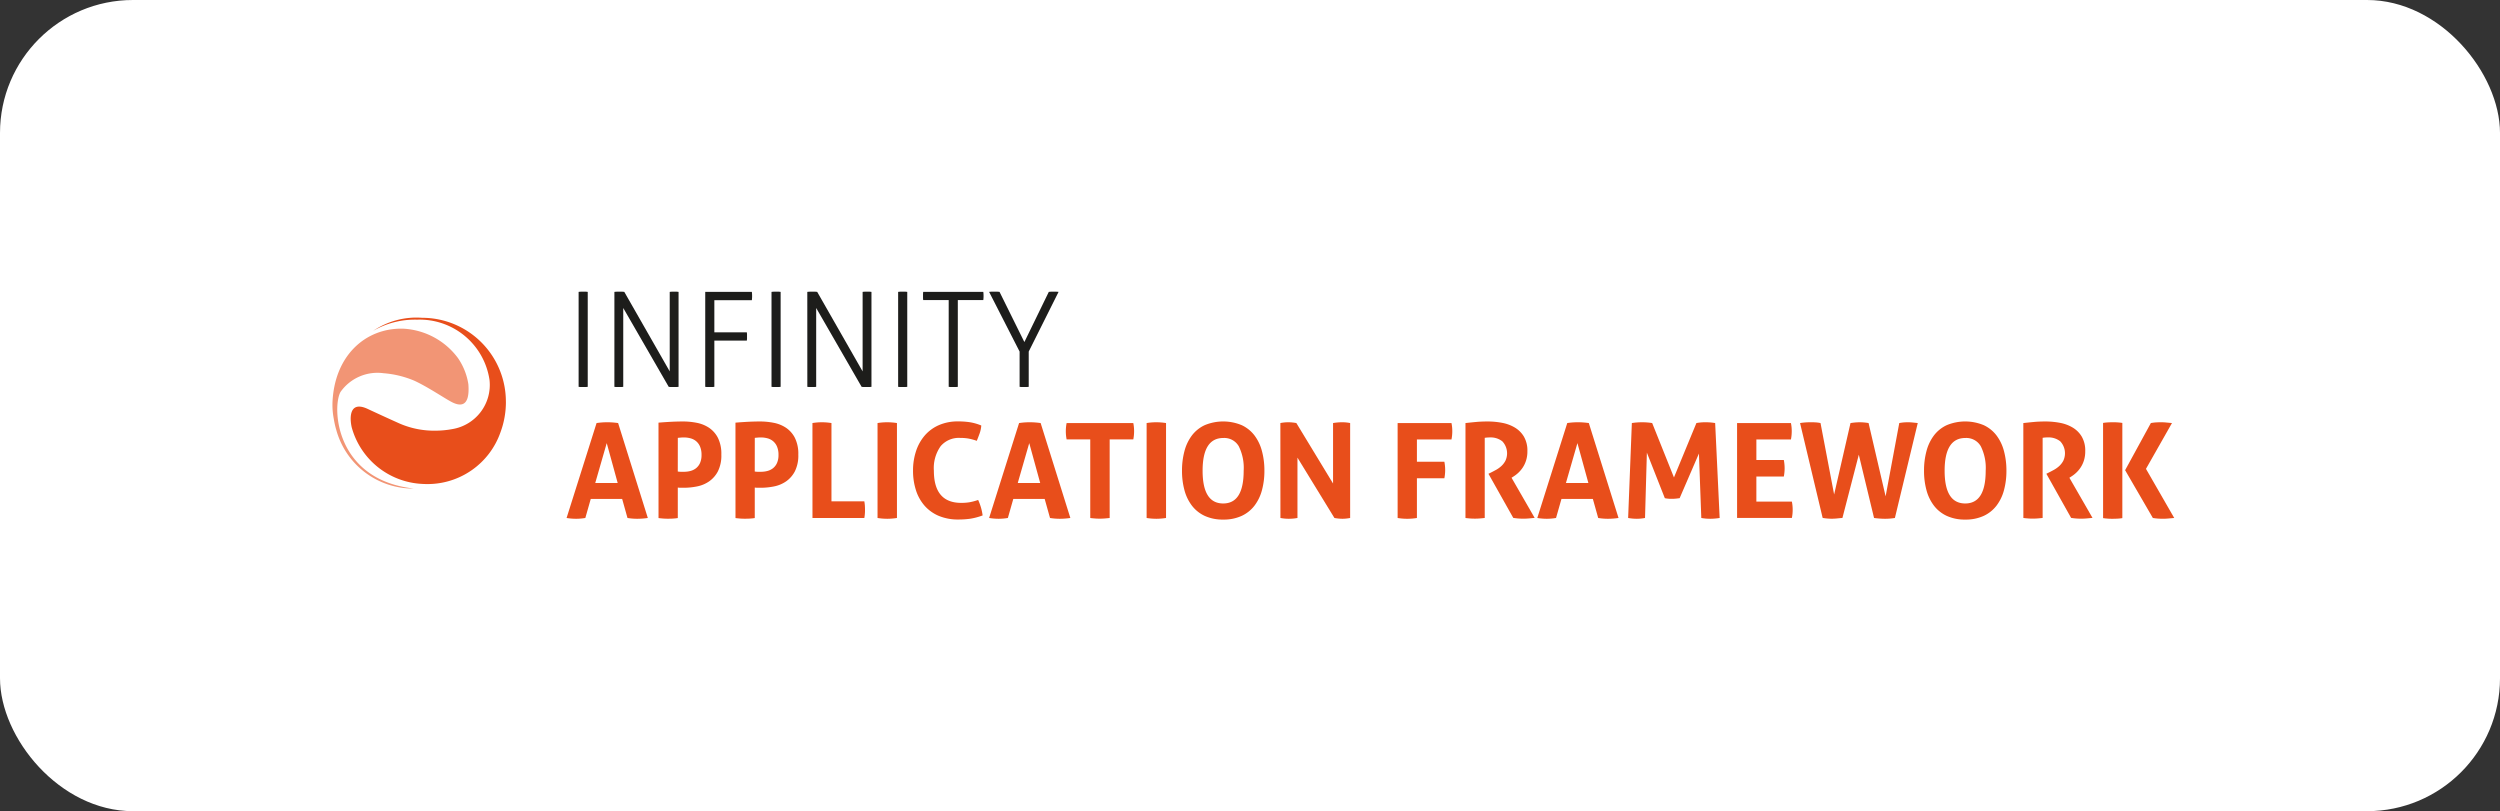 <svg xmlns="http://www.w3.org/2000/svg" xmlns:xlink="http://www.w3.org/1999/xlink" width="188" height="61" viewBox="0 0 188 61">
  <rect x="0" y="0" width="188" height="61" fill="#333333" stroke="none"/>
  <defs>
    <clipPath id="clip-path">
      <rect id="Rettangolo_3658" data-name="Rettangolo 3658" width="138.503" height="17.142" fill="none"/>
    </clipPath>
    <clipPath id="clip-logo-infinity_iaff-hliaf">
      <rect width="188" height="61"/>
    </clipPath>
  </defs>
  <g id="logo-infinity_iaff-hliaf" data-name="logo-infinity—iaff-hliaf" clip-path="url(#clip-logo-infinity_iaff-hliaf)">
    <rect id="Rettangolo_2679" data-name="Rettangolo 2679" width="188" height="61" rx="10" fill="#fff"/>
    <g id="Raggruppa_9607" data-name="Raggruppa 9607" transform="translate(25 21.93)">
      <g id="Raggruppa_9606" data-name="Raggruppa 9606" transform="translate(0 0)" clip-path="url(#clip-path)">
        <path id="Tracciato_13881" data-name="Tracciato 13881" d="M20.008,18.248a6.3,6.3,0,0,0-6.3-6.3,5.793,5.793,0,0,0-3.68.983,6.235,6.235,0,0,1,3.306-.842,5.314,5.314,0,0,1,5.446,4.548v0a3.368,3.368,0,0,1-2.785,3.678,7.043,7.043,0,0,1-1.316.122,6.53,6.53,0,0,1-2.669-.54S11,19.447,9.614,18.8s-1.362.67-1.2,1.382a5.792,5.792,0,0,0,5.275,4.257h.008c.127.008.255.013.385.013A5.81,5.81,0,0,0,19.6,20.563a6.531,6.531,0,0,0,.41-2.315" transform="translate(-6.966 -9.98)" fill="#e84e1b"/>
        <path id="Tracciato_13882" data-name="Tracciato 13882" d="M10.22,21.111a4.762,4.762,0,0,0-.782-1.96,5.479,5.479,0,0,0-4.153-2.21C2.462,16.886.111,19,0,22.578l0,.006c0,.01,0,.019,0,.028,0,.029,0,.057,0,.086a5.492,5.492,0,0,0,.1,1.023,6.915,6.915,0,0,0,.158.732c0,.013.006.025.009.038l0-.013a5.994,5.994,0,0,0,5.864,4.488C.192,28.313-.032,22.839.607,21.7a3.4,3.4,0,0,1,3.238-1.408,7.445,7.445,0,0,1,2.291.554c.982.445,2.278,1.319,2.774,1.581.583.321,1.457.554,1.311-1.311" transform="translate(0 -14.156)" fill="#f29575"/>
        <path id="Tracciato_13883" data-name="Tracciato 13883" d="M112.606.021c.046-.006.1-.012.169-.015s.126,0,.179,0,.119,0,.179,0,.112.009.159.015V7.16c-.047.007-.1.012-.159.015s-.119,0-.179,0-.131,0-.194,0a1.436,1.436,0,0,1-.154-.015Z" transform="translate(-94.094 -0.001)" fill="#1d1d1b"/>
        <path id="Tracciato_13884" data-name="Tracciato 13884" d="M128.975.021c.046-.006.107-.012.184-.015s.14,0,.194,0,.116,0,.188,0,.133.009.179.015L133.135,6V.021c.046-.006.1-.012.154-.015s.114,0,.174,0,.111,0,.173,0,.118.009.164.015V7.16a1.538,1.538,0,0,1-.173.015q-.114,0-.2,0c-.053,0-.116,0-.189,0s-.133-.008-.179-.015L129.64,1.232V7.16c-.046.007-.1.012-.154.015s-.114,0-.174,0-.129,0-.189,0a1.423,1.423,0,0,1-.149-.015Z" transform="translate(-107.772 -0.001)" fill="#1d1d1b"/>
        <path id="Tracciato_13885" data-name="Tracciato 13885" d="M170.526.121h3.505c.006.04.011.088.014.144s.005.111.005.164,0,.1-.005.164a1.532,1.532,0,0,1-.014.154h-2.82V3.16h2.442a1.349,1.349,0,0,1,.015.144c0,.056,0,.111,0,.164s0,.1,0,.164a1.372,1.372,0,0,1-.015.154h-2.442V7.26c-.047.007-.1.012-.159.015s-.119,0-.179,0-.131,0-.194,0a1.436,1.436,0,0,1-.154-.015Z" transform="translate(-142.492 -0.101)" fill="#1d1d1b"/>
        <path id="Tracciato_13886" data-name="Tracciato 13886" d="M200.846.021c.046-.006.1-.012.169-.015s.126,0,.179,0,.119,0,.179,0,.112.009.159.015V7.16c-.047.007-.1.012-.159.015s-.119,0-.179,0-.131,0-.194,0a1.436,1.436,0,0,1-.154-.015Z" transform="translate(-167.828 -0.001)" fill="#1d1d1b"/>
        <path id="Tracciato_13887" data-name="Tracciato 13887" d="M217.214.021c.046-.006.107-.012.184-.015s.14,0,.194,0,.116,0,.188,0,.133.009.179.015L221.374,6V.021c.046-.006.1-.012.154-.015s.114,0,.174,0,.111,0,.173,0,.118.009.164.015V7.16a1.538,1.538,0,0,1-.173.015q-.114,0-.2,0c-.053,0-.116,0-.189,0s-.133-.008-.179-.015l-3.416-5.928V7.16c-.046.007-.1.012-.154.015s-.114,0-.174,0-.129,0-.189,0a1.423,1.423,0,0,1-.149-.015Z" transform="translate(-181.505 -0.001)" fill="#1d1d1b"/>
        <path id="Tracciato_13888" data-name="Tracciato 13888" d="M258.769.021c.046-.006.1-.012.169-.015s.126,0,.179,0,.119,0,.179,0,.112.009.159.015V7.16c-.047.007-.1.012-.159.015s-.119,0-.179,0-.131,0-.194,0a1.437,1.437,0,0,1-.154-.015Z" transform="translate(-216.229 -0.001)" fill="#1d1d1b"/>
        <path id="Tracciato_13889" data-name="Tracciato 13889" d="M272.057.736h-1.916a1.34,1.34,0,0,1-.015-.144c0-.056,0-.111,0-.164s0-.1,0-.159a1.38,1.38,0,0,1,.015-.149h4.518c.006.04.011.086.014.139s.005.106.005.159,0,.1-.005.164a1.511,1.511,0,0,1-.014.154h-1.916V7.26c-.047.007-.1.012-.159.015s-.119,0-.179,0-.131,0-.194,0a1.4,1.4,0,0,1-.154-.015Z" transform="translate(-225.715 -0.101)" fill="#1d1d1b"/>
        <path id="Tracciato_13890" data-name="Tracciato 13890" d="M302.675,4.509,300.382.021a1.634,1.634,0,0,1,.169-.015c.073,0,.143,0,.209,0s.131,0,.213,0,.147.009.194.015l1.867,3.773L304.87.021c.053-.006.111-.012.174-.015s.124,0,.183,0,.136,0,.209,0a1.658,1.658,0,0,1,.169.015l-2.244,4.488V7.16c-.047.007-.1.012-.159.015s-.119,0-.179,0-.131,0-.194,0a1.422,1.422,0,0,1-.154-.015Z" transform="translate(-251.001 -0.001)" fill="#1d1d1b"/>
        <path id="Tracciato_13891" data-name="Tracciato 13891" d="M109.365,59.82c.139-.02.271-.035.4-.045s.264-.014.416-.014q.2,0,.387.014t.417.045l2.234,7.139a5.52,5.52,0,0,1-.794.06,4.493,4.493,0,0,1-.735-.06l-.4-1.43h-2.363l-.407,1.43a4.2,4.2,0,0,1-.685.06,4.43,4.43,0,0,1-.725-.06Zm1.588,4.508-.824-3-.864,3Z" transform="translate(-89.503 -49.937)" fill="#e84e1b"/>
        <path id="Tracciato_13892" data-name="Tracciato 13892" d="M149.146,59.486q.456-.039.923-.064t.943-.025a5.3,5.3,0,0,1,1.008.1,2.529,2.529,0,0,1,.924.372,2.03,2.03,0,0,1,.67.759,2.686,2.686,0,0,1,.258,1.261,2.655,2.655,0,0,1-.258,1.256,2.1,2.1,0,0,1-.665.759,2.428,2.428,0,0,1-.908.378,5.091,5.091,0,0,1-.988.1c-.086,0-.167,0-.243,0s-.147-.008-.213-.015v2.293a3.58,3.58,0,0,1-.367.039c-.119.007-.235.01-.347.01s-.222,0-.348-.01-.255-.02-.387-.039Zm1.45,3.674a1.337,1.337,0,0,0,.223.02h.253a1.845,1.845,0,0,0,.486-.064,1.134,1.134,0,0,0,.422-.213,1.044,1.044,0,0,0,.293-.392,1.469,1.469,0,0,0,.109-.6,1.571,1.571,0,0,0-.109-.621,1.076,1.076,0,0,0-.293-.407,1.1,1.1,0,0,0-.422-.219,1.859,1.859,0,0,0-.486-.065c-.073,0-.141,0-.2.005s-.154.012-.273.025Z" transform="translate(-124.627 -49.632)" fill="#e84e1b"/>
        <path id="Tracciato_13893" data-name="Tracciato 13893" d="M184.358,59.486q.456-.039.923-.064t.943-.025a5.3,5.3,0,0,1,1.008.1,2.529,2.529,0,0,1,.924.372,2.03,2.03,0,0,1,.67.759,2.686,2.686,0,0,1,.258,1.261,2.655,2.655,0,0,1-.258,1.256,2.1,2.1,0,0,1-.665.759,2.428,2.428,0,0,1-.908.378,5.091,5.091,0,0,1-.988.1c-.086,0-.167,0-.243,0s-.147-.008-.213-.015v2.293a3.58,3.58,0,0,1-.367.039c-.119.007-.235.01-.347.01s-.222,0-.348-.01-.255-.02-.387-.039Zm1.45,3.674a1.337,1.337,0,0,0,.223.02h.253a1.845,1.845,0,0,0,.486-.064,1.133,1.133,0,0,0,.422-.213,1.044,1.044,0,0,0,.293-.392,1.468,1.468,0,0,0,.109-.6,1.571,1.571,0,0,0-.109-.621,1.076,1.076,0,0,0-.293-.407,1.1,1.1,0,0,0-.422-.219,1.859,1.859,0,0,0-.486-.065c-.073,0-.141,0-.2.005s-.154.012-.273.025Z" transform="translate(-154.051 -49.632)" fill="#e84e1b"/>
        <path id="Tracciato_13894" data-name="Tracciato 13894" d="M219.569,59.82a4.43,4.43,0,0,1,.705-.059,4.683,4.683,0,0,1,.725.059v5.888h2.472a3.045,3.045,0,0,1,.04.323c.006.1.01.2.01.293s0,.21-.01.313a3.029,3.029,0,0,1-.04.323h-3.9Z" transform="translate(-183.473 -49.937)" fill="#e84e1b"/>
        <path id="Tracciato_13895" data-name="Tracciato 13895" d="M249.347,59.82a4.549,4.549,0,0,1,.725-.059,4.745,4.745,0,0,1,.735.059v7.139a4.687,4.687,0,0,1-.725.06,4.612,4.612,0,0,1-.735-.06Z" transform="translate(-208.356 -49.937)" fill="#e84e1b"/>
        <path id="Tracciato_13896" data-name="Tracciato 13896" d="M270.487,65.3a4.01,4.01,0,0,1,.213.571,4.181,4.181,0,0,1,.124.59,4.706,4.706,0,0,1-.929.249,6.261,6.261,0,0,1-.889.059,3.72,3.72,0,0,1-1.48-.273,2.942,2.942,0,0,1-1.067-.764,3.262,3.262,0,0,1-.65-1.167,4.74,4.74,0,0,1-.219-1.469,4.613,4.613,0,0,1,.228-1.475,3.438,3.438,0,0,1,.66-1.177,2.982,2.982,0,0,1,1.062-.774,3.522,3.522,0,0,1,1.435-.278,5.985,5.985,0,0,1,.879.06,3.825,3.825,0,0,1,.868.248,2.19,2.19,0,0,1-.119.581q-.1.283-.219.571a4.429,4.429,0,0,0-.616-.169,3.525,3.525,0,0,0-.635-.05,1.791,1.791,0,0,0-1.465.62,2.843,2.843,0,0,0-.511,1.842q0,2.422,2.056,2.423a3.7,3.7,0,0,0,.645-.05,4.322,4.322,0,0,0,.626-.169" transform="translate(-221.93 -49.632)" fill="#e84e1b"/>
        <path id="Tracciato_13897" data-name="Tracciato 13897" d="M302.636,59.82c.139-.02.271-.035.4-.045s.264-.014.417-.014q.2,0,.387.014t.417.045l2.234,7.139a5.52,5.52,0,0,1-.794.06,4.491,4.491,0,0,1-.735-.06l-.4-1.43H302.2l-.407,1.43a4.2,4.2,0,0,1-.685.06,4.43,4.43,0,0,1-.725-.06Zm1.588,4.508-.824-3-.864,3Z" transform="translate(-251.001 -49.937)" fill="#e84e1b"/>
        <path id="Tracciato_13898" data-name="Tracciato 13898" d="M337.308,61.352h-1.777a3.208,3.208,0,0,1-.06-.626,3.1,3.1,0,0,1,.06-.606h5.014a3.056,3.056,0,0,1,.06.606,3.161,3.161,0,0,1-.06.626h-1.777V67.26c-.12.013-.238.025-.357.035s-.235.015-.348.015-.233,0-.362-.01-.26-.02-.393-.039Z" transform="translate(-280.321 -50.237)" fill="#e84e1b"/>
        <path id="Tracciato_13899" data-name="Tracciato 13899" d="M372.435,59.82a4.549,4.549,0,0,1,.725-.059,4.745,4.745,0,0,1,.735.059v7.139a4.687,4.687,0,0,1-.725.06,4.612,4.612,0,0,1-.735-.06Z" transform="translate(-311.209 -49.937)" fill="#e84e1b"/>
        <path id="Tracciato_13900" data-name="Tracciato 13900" d="M391.716,66.774a3.214,3.214,0,0,1-1.39-.278,2.586,2.586,0,0,1-.963-.77,3.32,3.32,0,0,1-.561-1.162,5.511,5.511,0,0,1-.184-1.464,5.628,5.628,0,0,1,.184-1.475,3.371,3.371,0,0,1,.561-1.177,2.572,2.572,0,0,1,.963-.774,3.615,3.615,0,0,1,2.78,0,2.574,2.574,0,0,1,.963.774,3.373,3.373,0,0,1,.561,1.177,5.648,5.648,0,0,1,.184,1.475,5.531,5.531,0,0,1-.184,1.464,3.322,3.322,0,0,1-.561,1.162,2.588,2.588,0,0,1-.963.77,3.213,3.213,0,0,1-1.39.278m0-1.211q1.539,0,1.539-2.462a3.642,3.642,0,0,0-.372-1.847,1.257,1.257,0,0,0-1.157-.615q-1.559,0-1.559,2.462t1.549,2.462" transform="translate(-324.731 -49.632)" fill="#e84e1b"/>
        <path id="Tracciato_13901" data-name="Tracciato 13901" d="M433.615,59.82a3.108,3.108,0,0,1,.586-.059,3.363,3.363,0,0,1,.616.059l2.76,4.547V59.82a4.2,4.2,0,0,1,.685-.059,2.954,2.954,0,0,1,.6.059v7.139a3.175,3.175,0,0,1-.576.06,3.433,3.433,0,0,1-.606-.06l-2.78-4.537v4.537a3.521,3.521,0,0,1-.645.06,3.36,3.36,0,0,1-.636-.06Z" transform="translate(-362.331 -49.937)" fill="#e84e1b"/>
        <path id="Tracciato_13902" data-name="Tracciato 13902" d="M487.249,60.121H491.3a3.067,3.067,0,0,1,.06.606,3.169,3.169,0,0,1-.06.626h-2.6V63.03h2.065a3.32,3.32,0,0,1,.06.615,3.266,3.266,0,0,1-.06.626H488.7V67.26a4.431,4.431,0,0,1-1.45,0Z" transform="translate(-407.148 -50.237)" fill="#e84e1b"/>
        <path id="Tracciato_13903" data-name="Tracciato 13903" d="M518.292,59.516q.437-.049.819-.084t.849-.035a5.878,5.878,0,0,1,1.077.1,2.909,2.909,0,0,1,.958.352,1.984,1.984,0,0,1,.69.685,2.083,2.083,0,0,1,.263,1.1,2.257,2.257,0,0,1-.1.7,2.13,2.13,0,0,1-.253.531,2.192,2.192,0,0,1-.332.392,2.378,2.378,0,0,1-.338.263l-.169.109,1.738,3.018-.417.04q-.218.02-.446.02a4.622,4.622,0,0,1-.745-.06l-1.866-3.316.238-.119c.093-.046.205-.106.338-.179a2.076,2.076,0,0,0,.382-.273,1.484,1.484,0,0,0,.313-.4,1.315,1.315,0,0,0-.228-1.47,1.41,1.41,0,0,0-.923-.293,2.443,2.443,0,0,0-.4.03v6.027c-.119.013-.238.025-.357.035s-.235.015-.347.015-.232,0-.358-.01-.255-.02-.387-.039Z" transform="translate(-433.088 -49.632)" fill="#e84e1b"/>
        <path id="Tracciato_13904" data-name="Tracciato 13904" d="M553.4,59.82c.139-.02.271-.035.4-.045s.264-.014.417-.014q.2,0,.387.014t.417.045l2.234,7.139a5.521,5.521,0,0,1-.794.06,4.491,4.491,0,0,1-.735-.06l-.4-1.43h-2.363l-.407,1.43a4.2,4.2,0,0,1-.685.06,4.43,4.43,0,0,1-.725-.06Zm1.588,4.508-.824-3-.864,3Z" transform="translate(-460.542 -49.937)" fill="#e84e1b"/>
        <path id="Tracciato_13905" data-name="Tracciato 13905" d="M592.979,59.82a5.192,5.192,0,0,1,.765-.059,4.924,4.924,0,0,1,.764.059l1.638,4.091,1.688-4.091a3.637,3.637,0,0,1,.685-.059,4.315,4.315,0,0,1,.725.059l.338,7.139a4.628,4.628,0,0,1-.715.06,3.737,3.737,0,0,1-.665-.06l-.179-4.846-1.45,3.356q-.139.019-.288.035c-.1.01-.2.015-.3.015s-.172,0-.258-.01a1.983,1.983,0,0,1-.268-.039l-1.35-3.426-.139,4.915a3.364,3.364,0,0,1-.615.06,3.8,3.8,0,0,1-.655-.06Z" transform="translate(-495.264 -49.937)" fill="#e84e1b"/>
        <path id="Tracciato_13906" data-name="Tracciato 13906" d="M642.528,60.121h4.051a3.067,3.067,0,0,1,.06.606,3.169,3.169,0,0,1-.06.626h-2.6V62.9h2.065a3.322,3.322,0,0,1,.06.615,3.269,3.269,0,0,1-.06.626h-2.065v1.886h2.671a3.082,3.082,0,0,1,.059.605,3.186,3.186,0,0,1-.059.626h-4.121Z" transform="translate(-536.9 -50.237)" fill="#e84e1b"/>
        <path id="Tracciato_13907" data-name="Tracciato 13907" d="M671.339,59.82a5.022,5.022,0,0,1,.814-.059c.12,0,.24,0,.363.01a2.23,2.23,0,0,1,.362.05l1.023,5.372,1.231-5.372q.2-.03.368-.045c.112-.01.228-.014.347-.014a3.856,3.856,0,0,1,.645.059l1.281,5.511L678.8,59.82a3.36,3.36,0,0,1,.636-.059,3.645,3.645,0,0,1,.387.02l.367.039-1.718,7.139a4.553,4.553,0,0,1-.745.06,6.311,6.311,0,0,1-.824-.06L675.757,62.2l-1.231,4.756c-.159.013-.3.026-.422.039a3.683,3.683,0,0,1-.4.02,4.092,4.092,0,0,1-.665-.06Z" transform="translate(-560.975 -49.937)" fill="#e84e1b"/>
        <path id="Tracciato_13908" data-name="Tracciato 13908" d="M731.147,66.774a3.214,3.214,0,0,1-1.39-.278,2.586,2.586,0,0,1-.963-.77,3.321,3.321,0,0,1-.561-1.162,5.511,5.511,0,0,1-.184-1.464,5.628,5.628,0,0,1,.184-1.475,3.373,3.373,0,0,1,.561-1.177,2.572,2.572,0,0,1,.963-.774,3.615,3.615,0,0,1,2.78,0,2.573,2.573,0,0,1,.963.774,3.374,3.374,0,0,1,.561,1.177,5.648,5.648,0,0,1,.184,1.475,5.531,5.531,0,0,1-.184,1.464,3.322,3.322,0,0,1-.561,1.162,2.587,2.587,0,0,1-.963.77,3.213,3.213,0,0,1-1.39.278m0-1.211q1.539,0,1.539-2.462a3.643,3.643,0,0,0-.372-1.847,1.257,1.257,0,0,0-1.157-.615q-1.559,0-1.559,2.462t1.549,2.462" transform="translate(-608.362 -49.632)" fill="#e84e1b"/>
        <path id="Tracciato_13909" data-name="Tracciato 13909" d="M773.468,59.516q.437-.049.819-.084t.849-.035a5.877,5.877,0,0,1,1.077.1,2.91,2.91,0,0,1,.958.352,1.983,1.983,0,0,1,.69.685,2.082,2.082,0,0,1,.263,1.1,2.259,2.259,0,0,1-.1.7,2.13,2.13,0,0,1-.253.531,2.19,2.19,0,0,1-.332.392,2.381,2.381,0,0,1-.338.263l-.169.109,1.738,3.018-.417.04q-.218.02-.447.02a4.621,4.621,0,0,1-.745-.06L775.2,63.329l.238-.119q.139-.069.338-.179a2.078,2.078,0,0,0,.382-.273,1.484,1.484,0,0,0,.313-.4,1.315,1.315,0,0,0-.228-1.47,1.41,1.41,0,0,0-.923-.293,2.443,2.443,0,0,0-.4.03v6.027c-.119.013-.238.025-.357.035s-.235.015-.347.015-.232,0-.358-.01-.255-.02-.387-.039Z" transform="translate(-646.314 -49.632)" fill="#e84e1b"/>
        <path id="Tracciato_13910" data-name="Tracciato 13910" d="M809.948,59.81a3.6,3.6,0,0,1,.367-.04c.119-.006.241-.01.368-.01s.228,0,.347.01a3.571,3.571,0,0,1,.367.04v7.159q-.188.03-.367.039t-.357.01c-.119,0-.238,0-.357-.01s-.242-.02-.367-.039Zm1.658,3.554,1.936-3.545a3.524,3.524,0,0,1,.422-.05c.129-.006.247-.01.352-.01s.238.006.377.02l.437.04-1.956,3.445,2.125,3.694-.442.039q-.214.02-.382.02t-.352-.01a3.878,3.878,0,0,1-.432-.05Z" transform="translate(-676.797 -49.936)" fill="#e84e1b"/>
      </g>
    </g>
  </g>
</svg>
